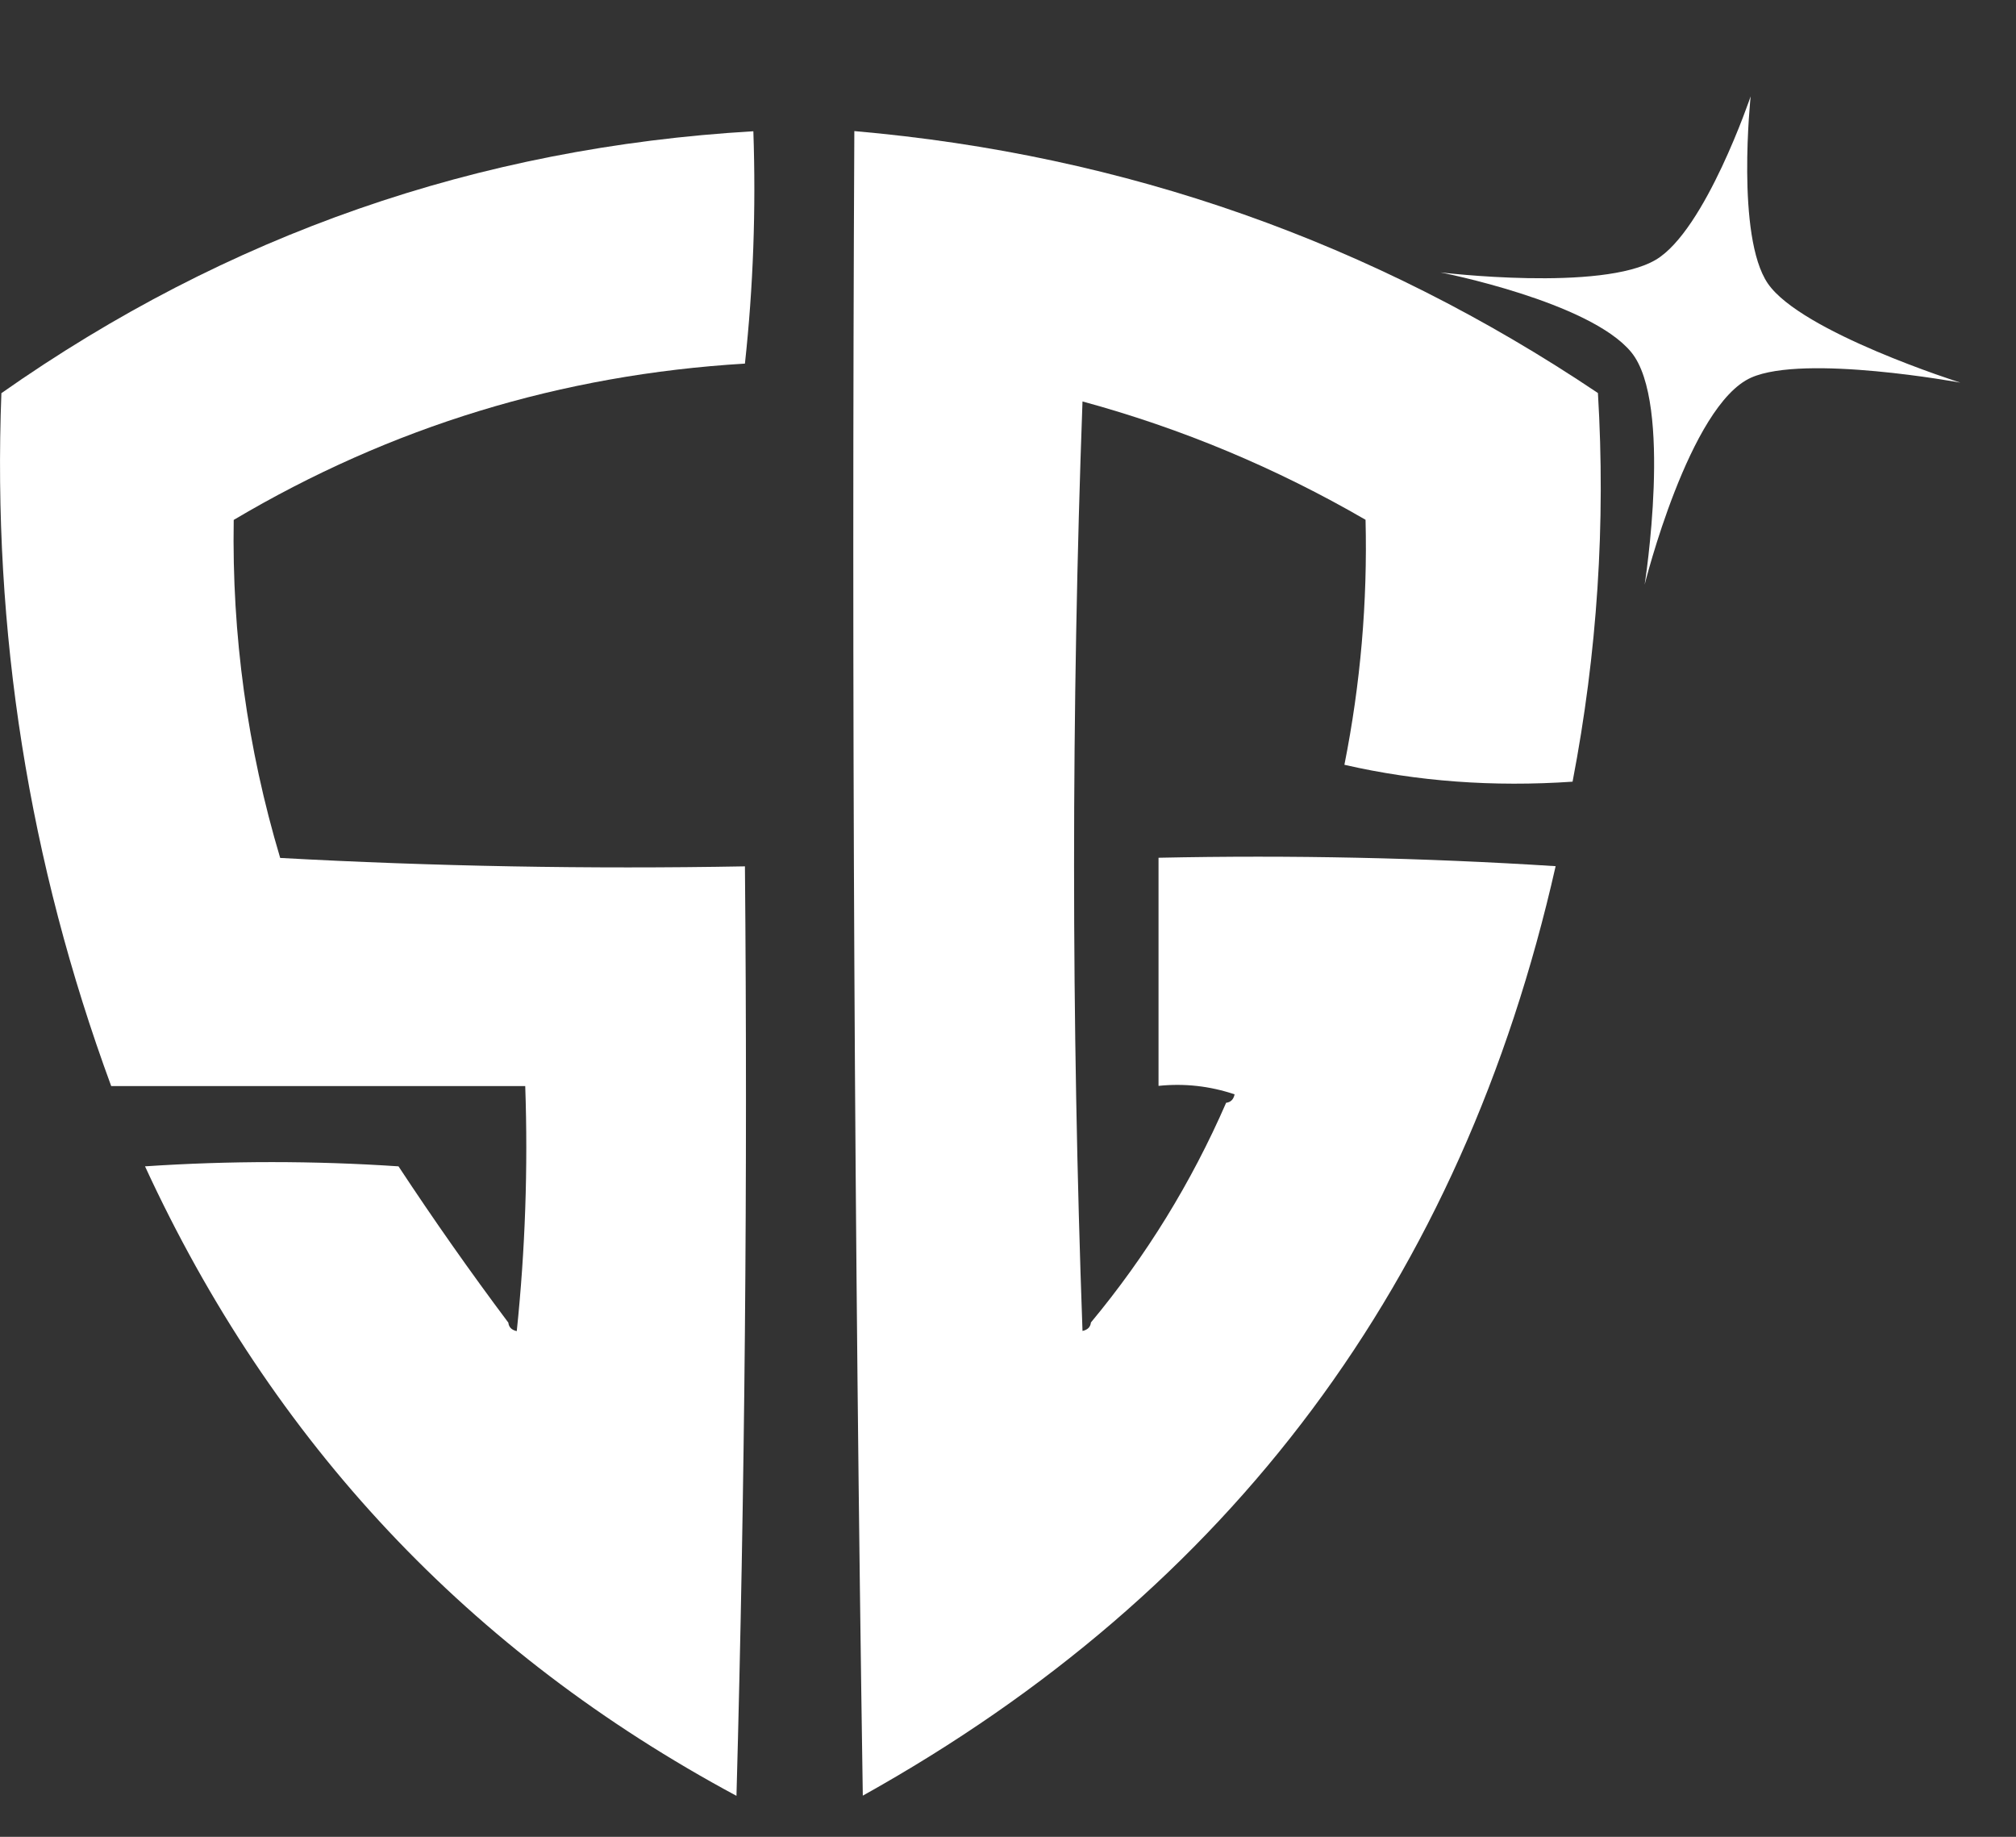 <svg width="45" height="41" viewBox="0 0 45 41" fill="none" xmlns="http://www.w3.org/2000/svg">
<rect x="0" y="0" width="45" height="41" fill="#333333" stroke="none"/>
<path d="M39.46 6.327C40.205 7.418 43.759 8.541 43.759 8.541C43.759 8.541 40.281 7.899 39.088 8.429C37.708 9.043 36.711 13.049 36.711 13.049C36.711 13.049 37.347 9 36.412 7.862C35.483 6.73 32.151 6.08 32.151 6.08C32.151 6.08 35.751 6.517 36.962 5.797C38.068 5.139 39.077 2.15 39.077 2.15C39.077 2.15 38.744 5.277 39.46 6.327Z" fill="white"/>
<path fill-rule="evenodd" clip-rule="evenodd" d="M6.254 19.15C9.679 19.338 13.137 19.401 16.628 19.338C16.69 26.286 16.627 33.202 16.439 40.085C10.481 36.886 6.08 32.202 3.237 26.034C5.123 25.908 7.009 25.908 8.895 26.034C9.68 27.226 10.498 28.39 11.347 29.523C11.358 29.625 11.421 29.688 11.535 29.712C11.724 27.893 11.787 26.07 11.724 24.242C8.643 24.242 5.563 24.242 2.482 24.242C0.644 19.247 -0.173 14.092 0.031 8.776C5.067 5.238 10.662 3.289 16.816 2.93C16.876 4.674 16.814 6.403 16.628 8.116C12.528 8.362 8.725 9.525 5.217 11.605C5.174 14.174 5.519 16.688 6.254 19.15Z" fill="white"/>
<path fill-rule="evenodd" clip-rule="evenodd" d="M19.07 2.926C25.115 3.453 30.648 5.402 35.668 8.773C35.843 11.684 35.654 14.576 35.102 17.448C33.33 17.569 31.632 17.443 30.009 17.071C30.369 15.263 30.526 13.44 30.481 11.602C28.482 10.444 26.376 9.563 24.163 8.961C23.912 15.846 23.912 22.761 24.163 29.708C24.277 29.684 24.34 29.622 24.351 29.519C25.587 28.031 26.593 26.396 27.369 24.615C27.471 24.604 27.534 24.541 27.558 24.427C27.005 24.241 26.439 24.178 25.86 24.238C25.86 22.541 25.86 20.843 25.86 19.146C28.818 19.083 31.773 19.146 34.724 19.334C32.633 28.586 27.477 35.501 19.259 40.081C19.07 27.728 19.008 15.343 19.07 2.926Z" fill="white"/>
</svg>
